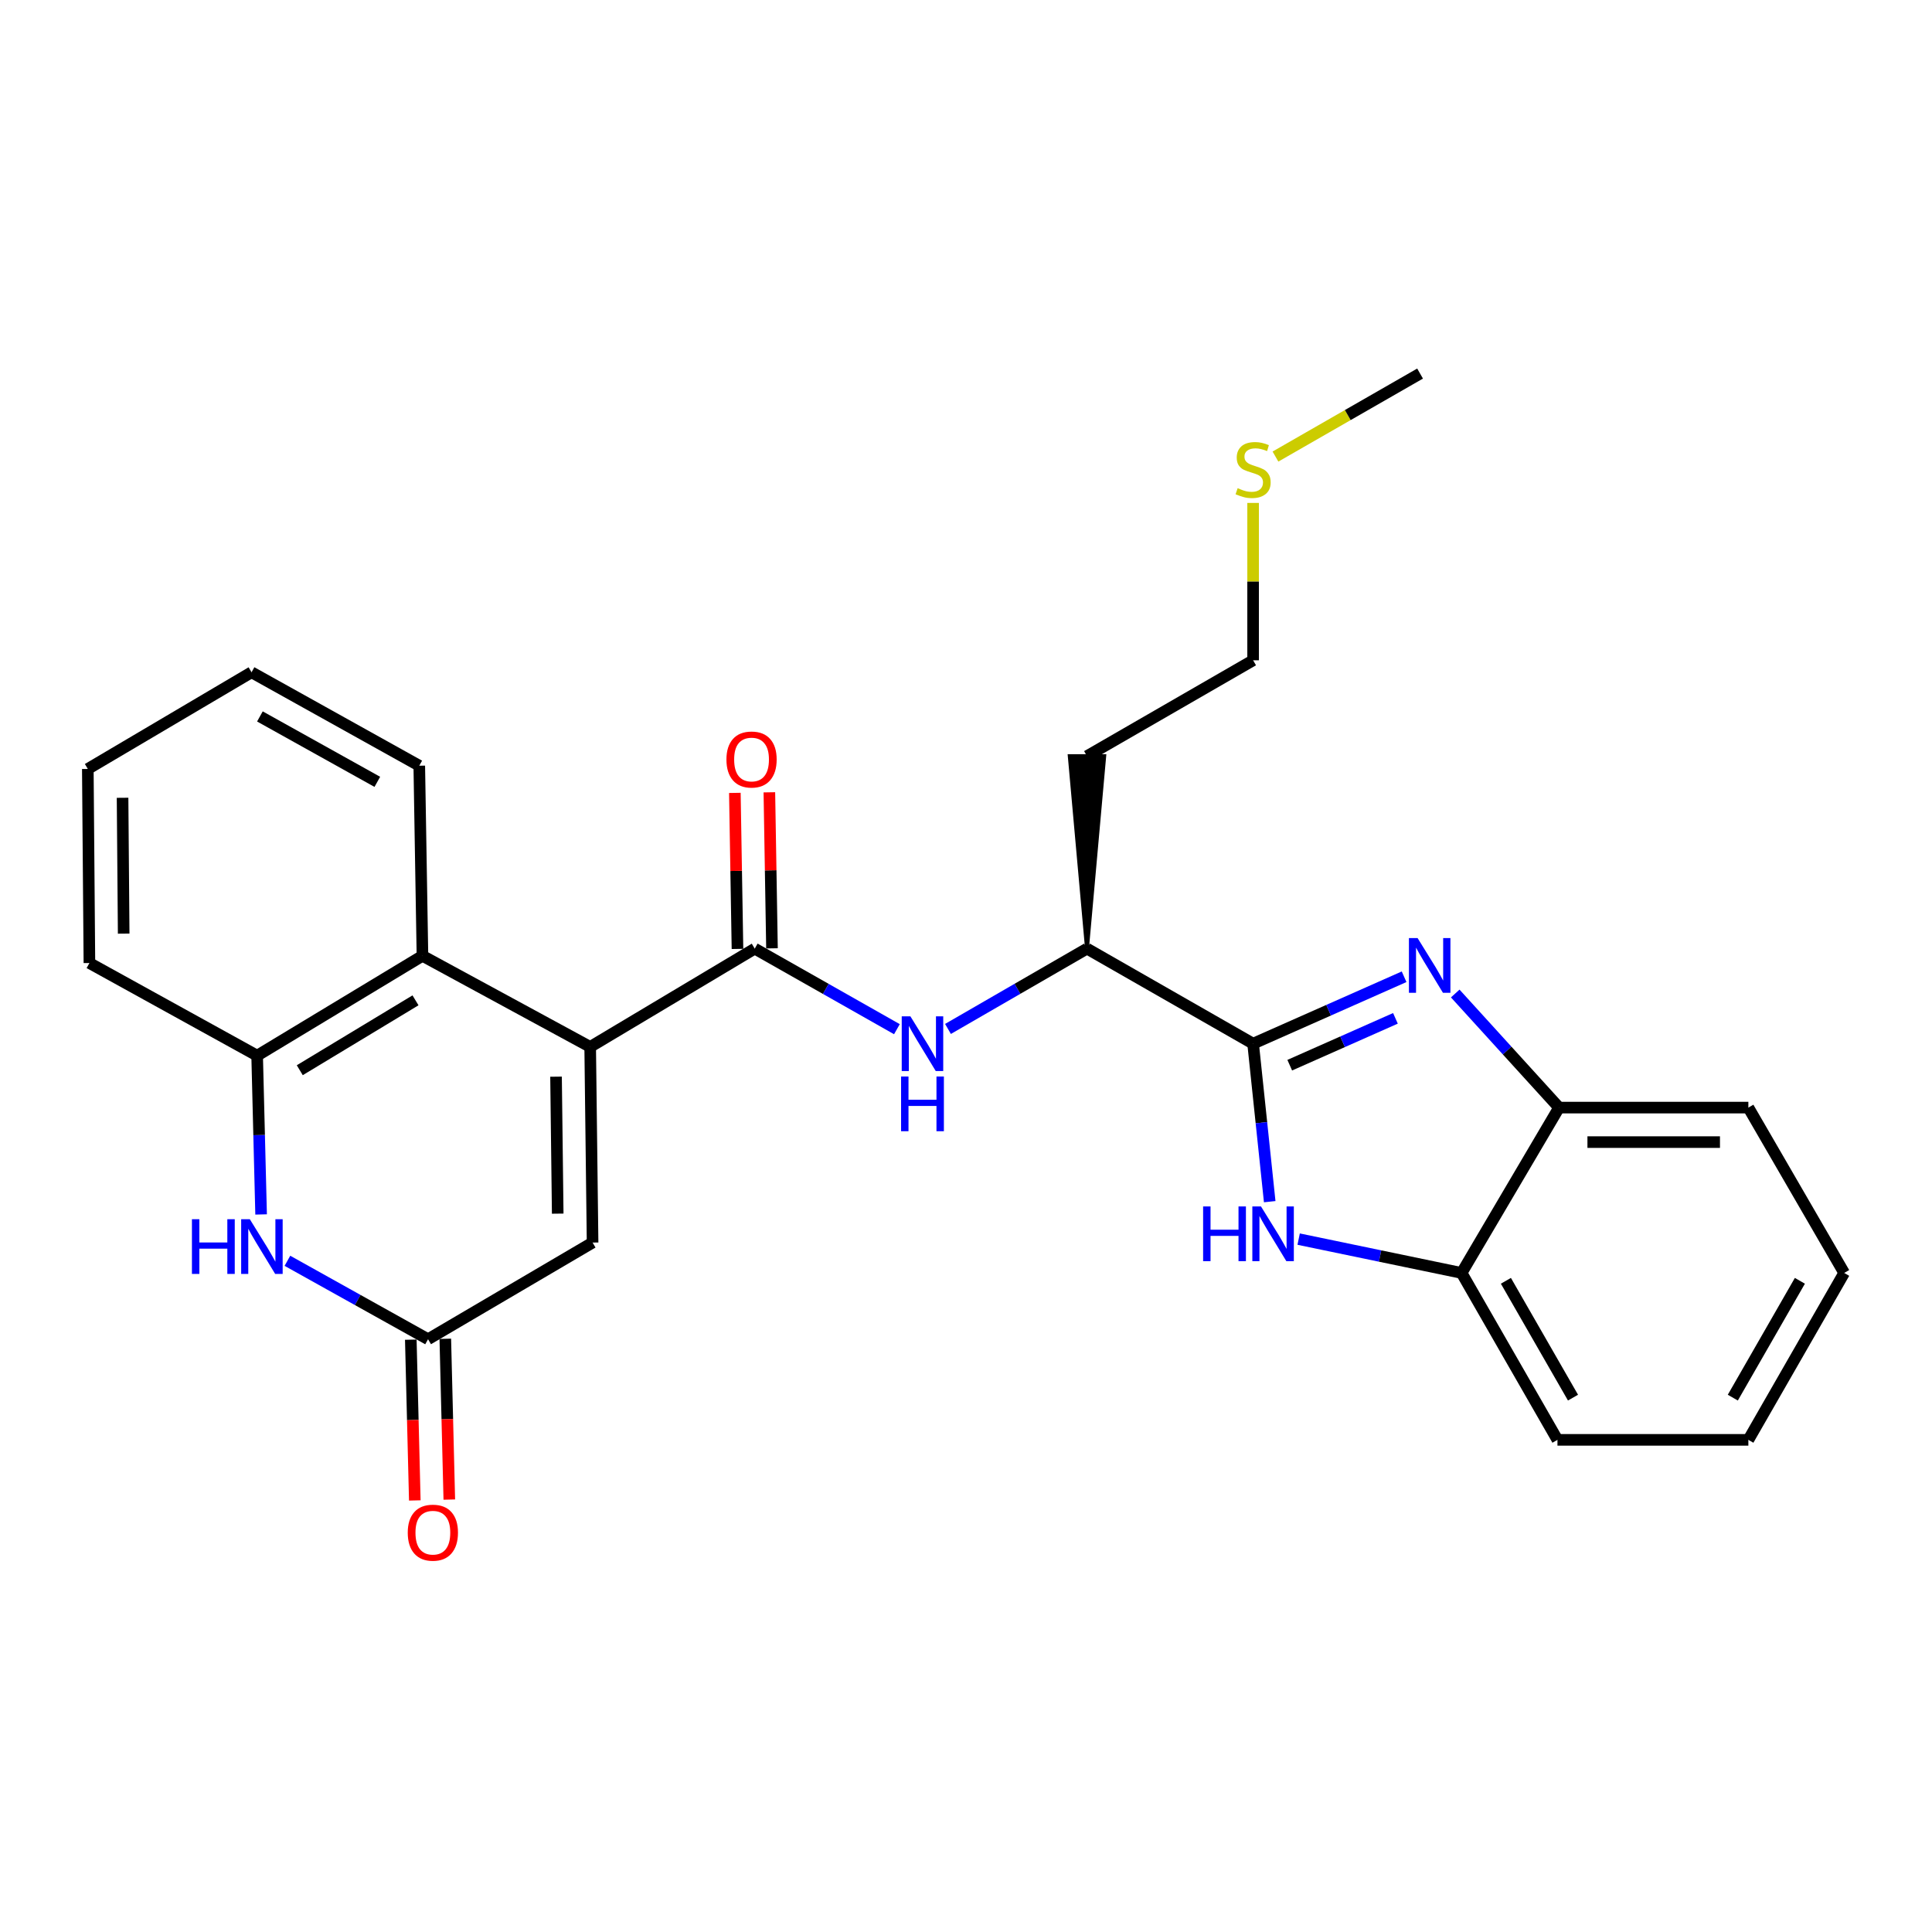 <?xml version='1.0' encoding='iso-8859-1'?>
<svg version='1.1' baseProfile='full'
              xmlns='http://www.w3.org/2000/svg'
                      xmlns:rdkit='http://www.rdkit.org/xml'
                      xmlns:xlink='http://www.w3.org/1999/xlink'
                  xml:space='preserve'
width='1000px' height='1000px' viewBox='0 0 1000 1000'>
<!-- END OF HEADER -->
<rect style='opacity:1.0;fill:#FFFFFF;stroke:none' width='1000' height='1000' x='0' y='0'> </rect>
<path class='bond-2' d='M 305.478,541.874 L 390.648,491.009' style='fill:none;fill-rule:evenodd;stroke:#000000;stroke-width:6px;stroke-linecap:butt;stroke-linejoin:miter;stroke-opacity:1' />
<path class='bond-6' d='M 305.478,541.874 L 218.661,494.73' style='fill:none;fill-rule:evenodd;stroke:#000000;stroke-width:6px;stroke-linecap:butt;stroke-linejoin:miter;stroke-opacity:1' />
<path class='bond-7' d='M 305.478,541.874 L 306.719,643.149' style='fill:none;fill-rule:evenodd;stroke:#000000;stroke-width:6px;stroke-linecap:butt;stroke-linejoin:miter;stroke-opacity:1' />
<path class='bond-7' d='M 287.804,557.284 L 288.672,628.176' style='fill:none;fill-rule:evenodd;stroke:#000000;stroke-width:6px;stroke-linecap:butt;stroke-linejoin:miter;stroke-opacity:1' />
<path class='bond-0' d='M 648.608,540.207 L 562.624,491.009' style='fill:none;fill-rule:evenodd;stroke:#000000;stroke-width:6px;stroke-linecap:butt;stroke-linejoin:miter;stroke-opacity:1' />
<path class='bond-1' d='M 648.608,540.207 L 687.684,522.888' style='fill:none;fill-rule:evenodd;stroke:#000000;stroke-width:6px;stroke-linecap:butt;stroke-linejoin:miter;stroke-opacity:1' />
<path class='bond-1' d='M 687.684,522.888 L 726.76,505.569' style='fill:none;fill-rule:evenodd;stroke:#0000FF;stroke-width:6px;stroke-linecap:butt;stroke-linejoin:miter;stroke-opacity:1' />
<path class='bond-1' d='M 667.568,551.341 L 694.921,539.218' style='fill:none;fill-rule:evenodd;stroke:#000000;stroke-width:6px;stroke-linecap:butt;stroke-linejoin:miter;stroke-opacity:1' />
<path class='bond-1' d='M 694.921,539.218 L 722.275,527.094' style='fill:none;fill-rule:evenodd;stroke:#0000FF;stroke-width:6px;stroke-linecap:butt;stroke-linejoin:miter;stroke-opacity:1' />
<path class='bond-3' d='M 648.608,540.207 L 652.904,581.094' style='fill:none;fill-rule:evenodd;stroke:#000000;stroke-width:6px;stroke-linecap:butt;stroke-linejoin:miter;stroke-opacity:1' />
<path class='bond-3' d='M 652.904,581.094 L 657.2,621.98' style='fill:none;fill-rule:evenodd;stroke:#0000FF;stroke-width:6px;stroke-linecap:butt;stroke-linejoin:miter;stroke-opacity:1' />
<path class='bond-10' d='M 753.226,514.238 L 780.093,543.764' style='fill:none;fill-rule:evenodd;stroke:#0000FF;stroke-width:6px;stroke-linecap:butt;stroke-linejoin:miter;stroke-opacity:1' />
<path class='bond-10' d='M 780.093,543.764 L 806.96,573.291' style='fill:none;fill-rule:evenodd;stroke:#000000;stroke-width:6px;stroke-linecap:butt;stroke-linejoin:miter;stroke-opacity:1' />
<path class='bond-8' d='M 390.648,491.009 L 427.444,511.858' style='fill:none;fill-rule:evenodd;stroke:#000000;stroke-width:6px;stroke-linecap:butt;stroke-linejoin:miter;stroke-opacity:1' />
<path class='bond-8' d='M 427.444,511.858 L 464.24,532.708' style='fill:none;fill-rule:evenodd;stroke:#0000FF;stroke-width:6px;stroke-linecap:butt;stroke-linejoin:miter;stroke-opacity:1' />
<path class='bond-13' d='M 399.577,490.858 L 398.898,450.478' style='fill:none;fill-rule:evenodd;stroke:#000000;stroke-width:6px;stroke-linecap:butt;stroke-linejoin:miter;stroke-opacity:1' />
<path class='bond-13' d='M 398.898,450.478 L 398.22,410.098' style='fill:none;fill-rule:evenodd;stroke:#FF0000;stroke-width:6px;stroke-linecap:butt;stroke-linejoin:miter;stroke-opacity:1' />
<path class='bond-13' d='M 381.718,491.159 L 381.039,450.778' style='fill:none;fill-rule:evenodd;stroke:#000000;stroke-width:6px;stroke-linecap:butt;stroke-linejoin:miter;stroke-opacity:1' />
<path class='bond-13' d='M 381.039,450.778 L 380.361,410.398' style='fill:none;fill-rule:evenodd;stroke:#FF0000;stroke-width:6px;stroke-linecap:butt;stroke-linejoin:miter;stroke-opacity:1' />
<path class='bond-11' d='M 672.179,641.362 L 714.35,650.119' style='fill:none;fill-rule:evenodd;stroke:#0000FF;stroke-width:6px;stroke-linecap:butt;stroke-linejoin:miter;stroke-opacity:1' />
<path class='bond-11' d='M 714.35,650.119 L 756.521,658.877' style='fill:none;fill-rule:evenodd;stroke:#000000;stroke-width:6px;stroke-linecap:butt;stroke-linejoin:miter;stroke-opacity:1' />
<path class='bond-4' d='M 148.767,652.585 L 185.163,672.883' style='fill:none;fill-rule:evenodd;stroke:#0000FF;stroke-width:6px;stroke-linecap:butt;stroke-linejoin:miter;stroke-opacity:1' />
<path class='bond-4' d='M 185.163,672.883 L 221.559,693.181' style='fill:none;fill-rule:evenodd;stroke:#000000;stroke-width:6px;stroke-linecap:butt;stroke-linejoin:miter;stroke-opacity:1' />
<path class='bond-27' d='M 135.15,628.591 L 134.122,587.495' style='fill:none;fill-rule:evenodd;stroke:#0000FF;stroke-width:6px;stroke-linecap:butt;stroke-linejoin:miter;stroke-opacity:1' />
<path class='bond-27' d='M 134.122,587.495 L 133.095,546.399' style='fill:none;fill-rule:evenodd;stroke:#000000;stroke-width:6px;stroke-linecap:butt;stroke-linejoin:miter;stroke-opacity:1' />
<path class='bond-5' d='M 221.559,693.181 L 306.719,643.149' style='fill:none;fill-rule:evenodd;stroke:#000000;stroke-width:6px;stroke-linecap:butt;stroke-linejoin:miter;stroke-opacity:1' />
<path class='bond-14' d='M 212.631,693.403 L 213.667,735.014' style='fill:none;fill-rule:evenodd;stroke:#000000;stroke-width:6px;stroke-linecap:butt;stroke-linejoin:miter;stroke-opacity:1' />
<path class='bond-14' d='M 213.667,735.014 L 214.703,776.626' style='fill:none;fill-rule:evenodd;stroke:#FF0000;stroke-width:6px;stroke-linecap:butt;stroke-linejoin:miter;stroke-opacity:1' />
<path class='bond-14' d='M 230.487,692.959 L 231.523,734.57' style='fill:none;fill-rule:evenodd;stroke:#000000;stroke-width:6px;stroke-linecap:butt;stroke-linejoin:miter;stroke-opacity:1' />
<path class='bond-14' d='M 231.523,734.57 L 232.559,776.181' style='fill:none;fill-rule:evenodd;stroke:#FF0000;stroke-width:6px;stroke-linecap:butt;stroke-linejoin:miter;stroke-opacity:1' />
<path class='bond-9' d='M 218.661,494.73 L 133.095,546.399' style='fill:none;fill-rule:evenodd;stroke:#000000;stroke-width:6px;stroke-linecap:butt;stroke-linejoin:miter;stroke-opacity:1' />
<path class='bond-9' d='M 215.059,517.77 L 155.163,553.939' style='fill:none;fill-rule:evenodd;stroke:#000000;stroke-width:6px;stroke-linecap:butt;stroke-linejoin:miter;stroke-opacity:1' />
<path class='bond-17' d='M 218.661,494.73 L 217.014,396.333' style='fill:none;fill-rule:evenodd;stroke:#000000;stroke-width:6px;stroke-linecap:butt;stroke-linejoin:miter;stroke-opacity:1' />
<path class='bond-12' d='M 490.673,532.581 L 526.649,511.795' style='fill:none;fill-rule:evenodd;stroke:#0000FF;stroke-width:6px;stroke-linecap:butt;stroke-linejoin:miter;stroke-opacity:1' />
<path class='bond-12' d='M 526.649,511.795 L 562.624,491.009' style='fill:none;fill-rule:evenodd;stroke:#000000;stroke-width:6px;stroke-linecap:butt;stroke-linejoin:miter;stroke-opacity:1' />
<path class='bond-18' d='M 133.095,546.399 L 46.278,498.461' style='fill:none;fill-rule:evenodd;stroke:#000000;stroke-width:6px;stroke-linecap:butt;stroke-linejoin:miter;stroke-opacity:1' />
<path class='bond-19' d='M 806.96,573.291 L 904.95,573.291' style='fill:none;fill-rule:evenodd;stroke:#000000;stroke-width:6px;stroke-linecap:butt;stroke-linejoin:miter;stroke-opacity:1' />
<path class='bond-19' d='M 821.658,591.152 L 890.251,591.152' style='fill:none;fill-rule:evenodd;stroke:#000000;stroke-width:6px;stroke-linecap:butt;stroke-linejoin:miter;stroke-opacity:1' />
<path class='bond-29' d='M 806.96,573.291 L 756.521,658.877' style='fill:none;fill-rule:evenodd;stroke:#000000;stroke-width:6px;stroke-linecap:butt;stroke-linejoin:miter;stroke-opacity:1' />
<path class='bond-20' d='M 756.521,658.877 L 806.136,745.267' style='fill:none;fill-rule:evenodd;stroke:#000000;stroke-width:6px;stroke-linecap:butt;stroke-linejoin:miter;stroke-opacity:1' />
<path class='bond-20' d='M 779.452,662.94 L 814.183,723.413' style='fill:none;fill-rule:evenodd;stroke:#000000;stroke-width:6px;stroke-linecap:butt;stroke-linejoin:miter;stroke-opacity:1' />
<path class='bond-15' d='M 562.624,491.009 L 571.555,391.371 L 553.694,391.371 Z' style='fill:#000000;fill-rule:evenodd;fill-opacity:1;stroke:#000000;stroke-width:2px;stroke-linecap:butt;stroke-linejoin:miter;stroke-opacity:1;' />
<path class='bond-21' d='M 562.624,391.371 L 648.608,341.766' style='fill:none;fill-rule:evenodd;stroke:#000000;stroke-width:6px;stroke-linecap:butt;stroke-linejoin:miter;stroke-opacity:1' />
<path class='bond-16' d='M 648.608,260.312 L 648.608,301.039' style='fill:none;fill-rule:evenodd;stroke:#CCCC00;stroke-width:6px;stroke-linecap:butt;stroke-linejoin:miter;stroke-opacity:1' />
<path class='bond-16' d='M 648.608,301.039 L 648.608,341.766' style='fill:none;fill-rule:evenodd;stroke:#000000;stroke-width:6px;stroke-linecap:butt;stroke-linejoin:miter;stroke-opacity:1' />
<path class='bond-22' d='M 660.179,236.32 L 697.603,214.838' style='fill:none;fill-rule:evenodd;stroke:#CCCC00;stroke-width:6px;stroke-linecap:butt;stroke-linejoin:miter;stroke-opacity:1' />
<path class='bond-22' d='M 697.603,214.838 L 735.028,193.357' style='fill:none;fill-rule:evenodd;stroke:#000000;stroke-width:6px;stroke-linecap:butt;stroke-linejoin:miter;stroke-opacity:1' />
<path class='bond-23' d='M 217.014,396.333 L 130.197,347.968' style='fill:none;fill-rule:evenodd;stroke:#000000;stroke-width:6px;stroke-linecap:butt;stroke-linejoin:miter;stroke-opacity:1' />
<path class='bond-23' d='M 195.299,404.682 L 134.527,370.826' style='fill:none;fill-rule:evenodd;stroke:#000000;stroke-width:6px;stroke-linecap:butt;stroke-linejoin:miter;stroke-opacity:1' />
<path class='bond-28' d='M 46.278,498.461 L 45.455,398.01' style='fill:none;fill-rule:evenodd;stroke:#000000;stroke-width:6px;stroke-linecap:butt;stroke-linejoin:miter;stroke-opacity:1' />
<path class='bond-28' d='M 64.016,483.247 L 63.439,412.931' style='fill:none;fill-rule:evenodd;stroke:#000000;stroke-width:6px;stroke-linecap:butt;stroke-linejoin:miter;stroke-opacity:1' />
<path class='bond-25' d='M 904.95,573.291 L 954.545,658.877' style='fill:none;fill-rule:evenodd;stroke:#000000;stroke-width:6px;stroke-linecap:butt;stroke-linejoin:miter;stroke-opacity:1' />
<path class='bond-26' d='M 806.136,745.267 L 904.95,745.267' style='fill:none;fill-rule:evenodd;stroke:#000000;stroke-width:6px;stroke-linecap:butt;stroke-linejoin:miter;stroke-opacity:1' />
<path class='bond-24' d='M 130.197,347.968 L 45.455,398.01' style='fill:none;fill-rule:evenodd;stroke:#000000;stroke-width:6px;stroke-linecap:butt;stroke-linejoin:miter;stroke-opacity:1' />
<path class='bond-30' d='M 954.545,658.877 L 904.95,745.267' style='fill:none;fill-rule:evenodd;stroke:#000000;stroke-width:6px;stroke-linecap:butt;stroke-linejoin:miter;stroke-opacity:1' />
<path class='bond-30' d='M 931.616,662.943 L 896.899,723.416' style='fill:none;fill-rule:evenodd;stroke:#000000;stroke-width:6px;stroke-linecap:butt;stroke-linejoin:miter;stroke-opacity:1' />
<path  class='atom-2' d='M 733.739 485.541
L 743.019 500.541
Q 743.939 502.021, 745.419 504.701
Q 746.899 507.381, 746.979 507.541
L 746.979 485.541
L 750.739 485.541
L 750.739 513.861
L 746.859 513.861
L 736.899 497.461
Q 735.739 495.541, 734.499 493.341
Q 733.299 491.141, 732.939 490.461
L 732.939 513.861
L 729.259 513.861
L 729.259 485.541
L 733.739 485.541
' fill='#0000FF'/>
<path  class='atom-4' d='M 622.728 624.454
L 626.568 624.454
L 626.568 636.494
L 641.048 636.494
L 641.048 624.454
L 644.888 624.454
L 644.888 652.774
L 641.048 652.774
L 641.048 639.694
L 626.568 639.694
L 626.568 652.774
L 622.728 652.774
L 622.728 624.454
' fill='#0000FF'/>
<path  class='atom-4' d='M 652.688 624.454
L 661.968 639.454
Q 662.888 640.934, 664.368 643.614
Q 665.848 646.294, 665.928 646.454
L 665.928 624.454
L 669.688 624.454
L 669.688 652.774
L 665.808 652.774
L 655.848 636.374
Q 654.688 634.454, 653.448 632.254
Q 652.248 630.054, 651.888 629.374
L 651.888 652.774
L 648.208 652.774
L 648.208 624.454
L 652.688 624.454
' fill='#0000FF'/>
<path  class='atom-5' d='M 99.346 631.063
L 103.186 631.063
L 103.186 643.103
L 117.666 643.103
L 117.666 631.063
L 121.506 631.063
L 121.506 659.383
L 117.666 659.383
L 117.666 646.303
L 103.186 646.303
L 103.186 659.383
L 99.346 659.383
L 99.346 631.063
' fill='#0000FF'/>
<path  class='atom-5' d='M 129.306 631.063
L 138.586 646.063
Q 139.506 647.543, 140.986 650.223
Q 142.466 652.903, 142.546 653.063
L 142.546 631.063
L 146.306 631.063
L 146.306 659.383
L 142.426 659.383
L 132.466 642.983
Q 131.306 641.063, 130.066 638.863
Q 128.866 636.663, 128.506 635.983
L 128.506 659.383
L 124.826 659.383
L 124.826 631.063
L 129.306 631.063
' fill='#0000FF'/>
<path  class='atom-9' d='M 471.215 526.047
L 480.495 541.047
Q 481.415 542.527, 482.895 545.207
Q 484.375 547.887, 484.455 548.047
L 484.455 526.047
L 488.215 526.047
L 488.215 554.367
L 484.335 554.367
L 474.375 537.967
Q 473.215 536.047, 471.975 533.847
Q 470.775 531.647, 470.415 530.967
L 470.415 554.367
L 466.735 554.367
L 466.735 526.047
L 471.215 526.047
' fill='#0000FF'/>
<path  class='atom-9' d='M 466.395 557.199
L 470.235 557.199
L 470.235 569.239
L 484.715 569.239
L 484.715 557.199
L 488.555 557.199
L 488.555 585.519
L 484.715 585.519
L 484.715 572.439
L 470.235 572.439
L 470.235 585.519
L 466.395 585.519
L 466.395 557.199
' fill='#0000FF'/>
<path  class='atom-14' d='M 376.001 393.118
Q 376.001 386.318, 379.361 382.518
Q 382.721 378.718, 389.001 378.718
Q 395.281 378.718, 398.641 382.518
Q 402.001 386.318, 402.001 393.118
Q 402.001 399.998, 398.601 403.918
Q 395.201 407.798, 389.001 407.798
Q 382.761 407.798, 379.361 403.918
Q 376.001 400.038, 376.001 393.118
M 389.001 404.598
Q 393.321 404.598, 395.641 401.718
Q 398.001 398.798, 398.001 393.118
Q 398.001 387.558, 395.641 384.758
Q 393.321 381.918, 389.001 381.918
Q 384.681 381.918, 382.321 384.718
Q 380.001 387.518, 380.001 393.118
Q 380.001 398.838, 382.321 401.718
Q 384.681 404.598, 389.001 404.598
' fill='#FF0000'/>
<path  class='atom-15' d='M 211.05 793.305
Q 211.05 786.505, 214.41 782.705
Q 217.77 778.905, 224.05 778.905
Q 230.33 778.905, 233.69 782.705
Q 237.05 786.505, 237.05 793.305
Q 237.05 800.185, 233.65 804.105
Q 230.25 807.985, 224.05 807.985
Q 217.81 807.985, 214.41 804.105
Q 211.05 800.225, 211.05 793.305
M 224.05 804.785
Q 228.37 804.785, 230.69 801.905
Q 233.05 798.985, 233.05 793.305
Q 233.05 787.745, 230.69 784.945
Q 228.37 782.105, 224.05 782.105
Q 219.73 782.105, 217.37 784.905
Q 215.05 787.705, 215.05 793.305
Q 215.05 799.025, 217.37 801.905
Q 219.73 804.785, 224.05 804.785
' fill='#FF0000'/>
<path  class='atom-17' d='M 640.608 252.682
Q 640.928 252.802, 642.248 253.362
Q 643.568 253.922, 645.008 254.282
Q 646.488 254.602, 647.928 254.602
Q 650.608 254.602, 652.168 253.322
Q 653.728 252.002, 653.728 249.722
Q 653.728 248.162, 652.928 247.202
Q 652.168 246.242, 650.968 245.722
Q 649.768 245.202, 647.768 244.602
Q 645.248 243.842, 643.728 243.122
Q 642.248 242.402, 641.168 240.882
Q 640.128 239.362, 640.128 236.802
Q 640.128 233.242, 642.528 231.042
Q 644.968 228.842, 649.768 228.842
Q 653.048 228.842, 656.768 230.402
L 655.848 233.482
Q 652.448 232.082, 649.888 232.082
Q 647.128 232.082, 645.608 233.242
Q 644.088 234.362, 644.128 236.322
Q 644.128 237.842, 644.888 238.762
Q 645.688 239.682, 646.808 240.202
Q 647.968 240.722, 649.888 241.322
Q 652.448 242.122, 653.968 242.922
Q 655.488 243.722, 656.568 245.362
Q 657.688 246.962, 657.688 249.722
Q 657.688 253.642, 655.048 255.762
Q 652.448 257.842, 648.088 257.842
Q 645.568 257.842, 643.648 257.282
Q 641.768 256.762, 639.528 255.842
L 640.608 252.682
' fill='#CCCC00'/>
</svg>
